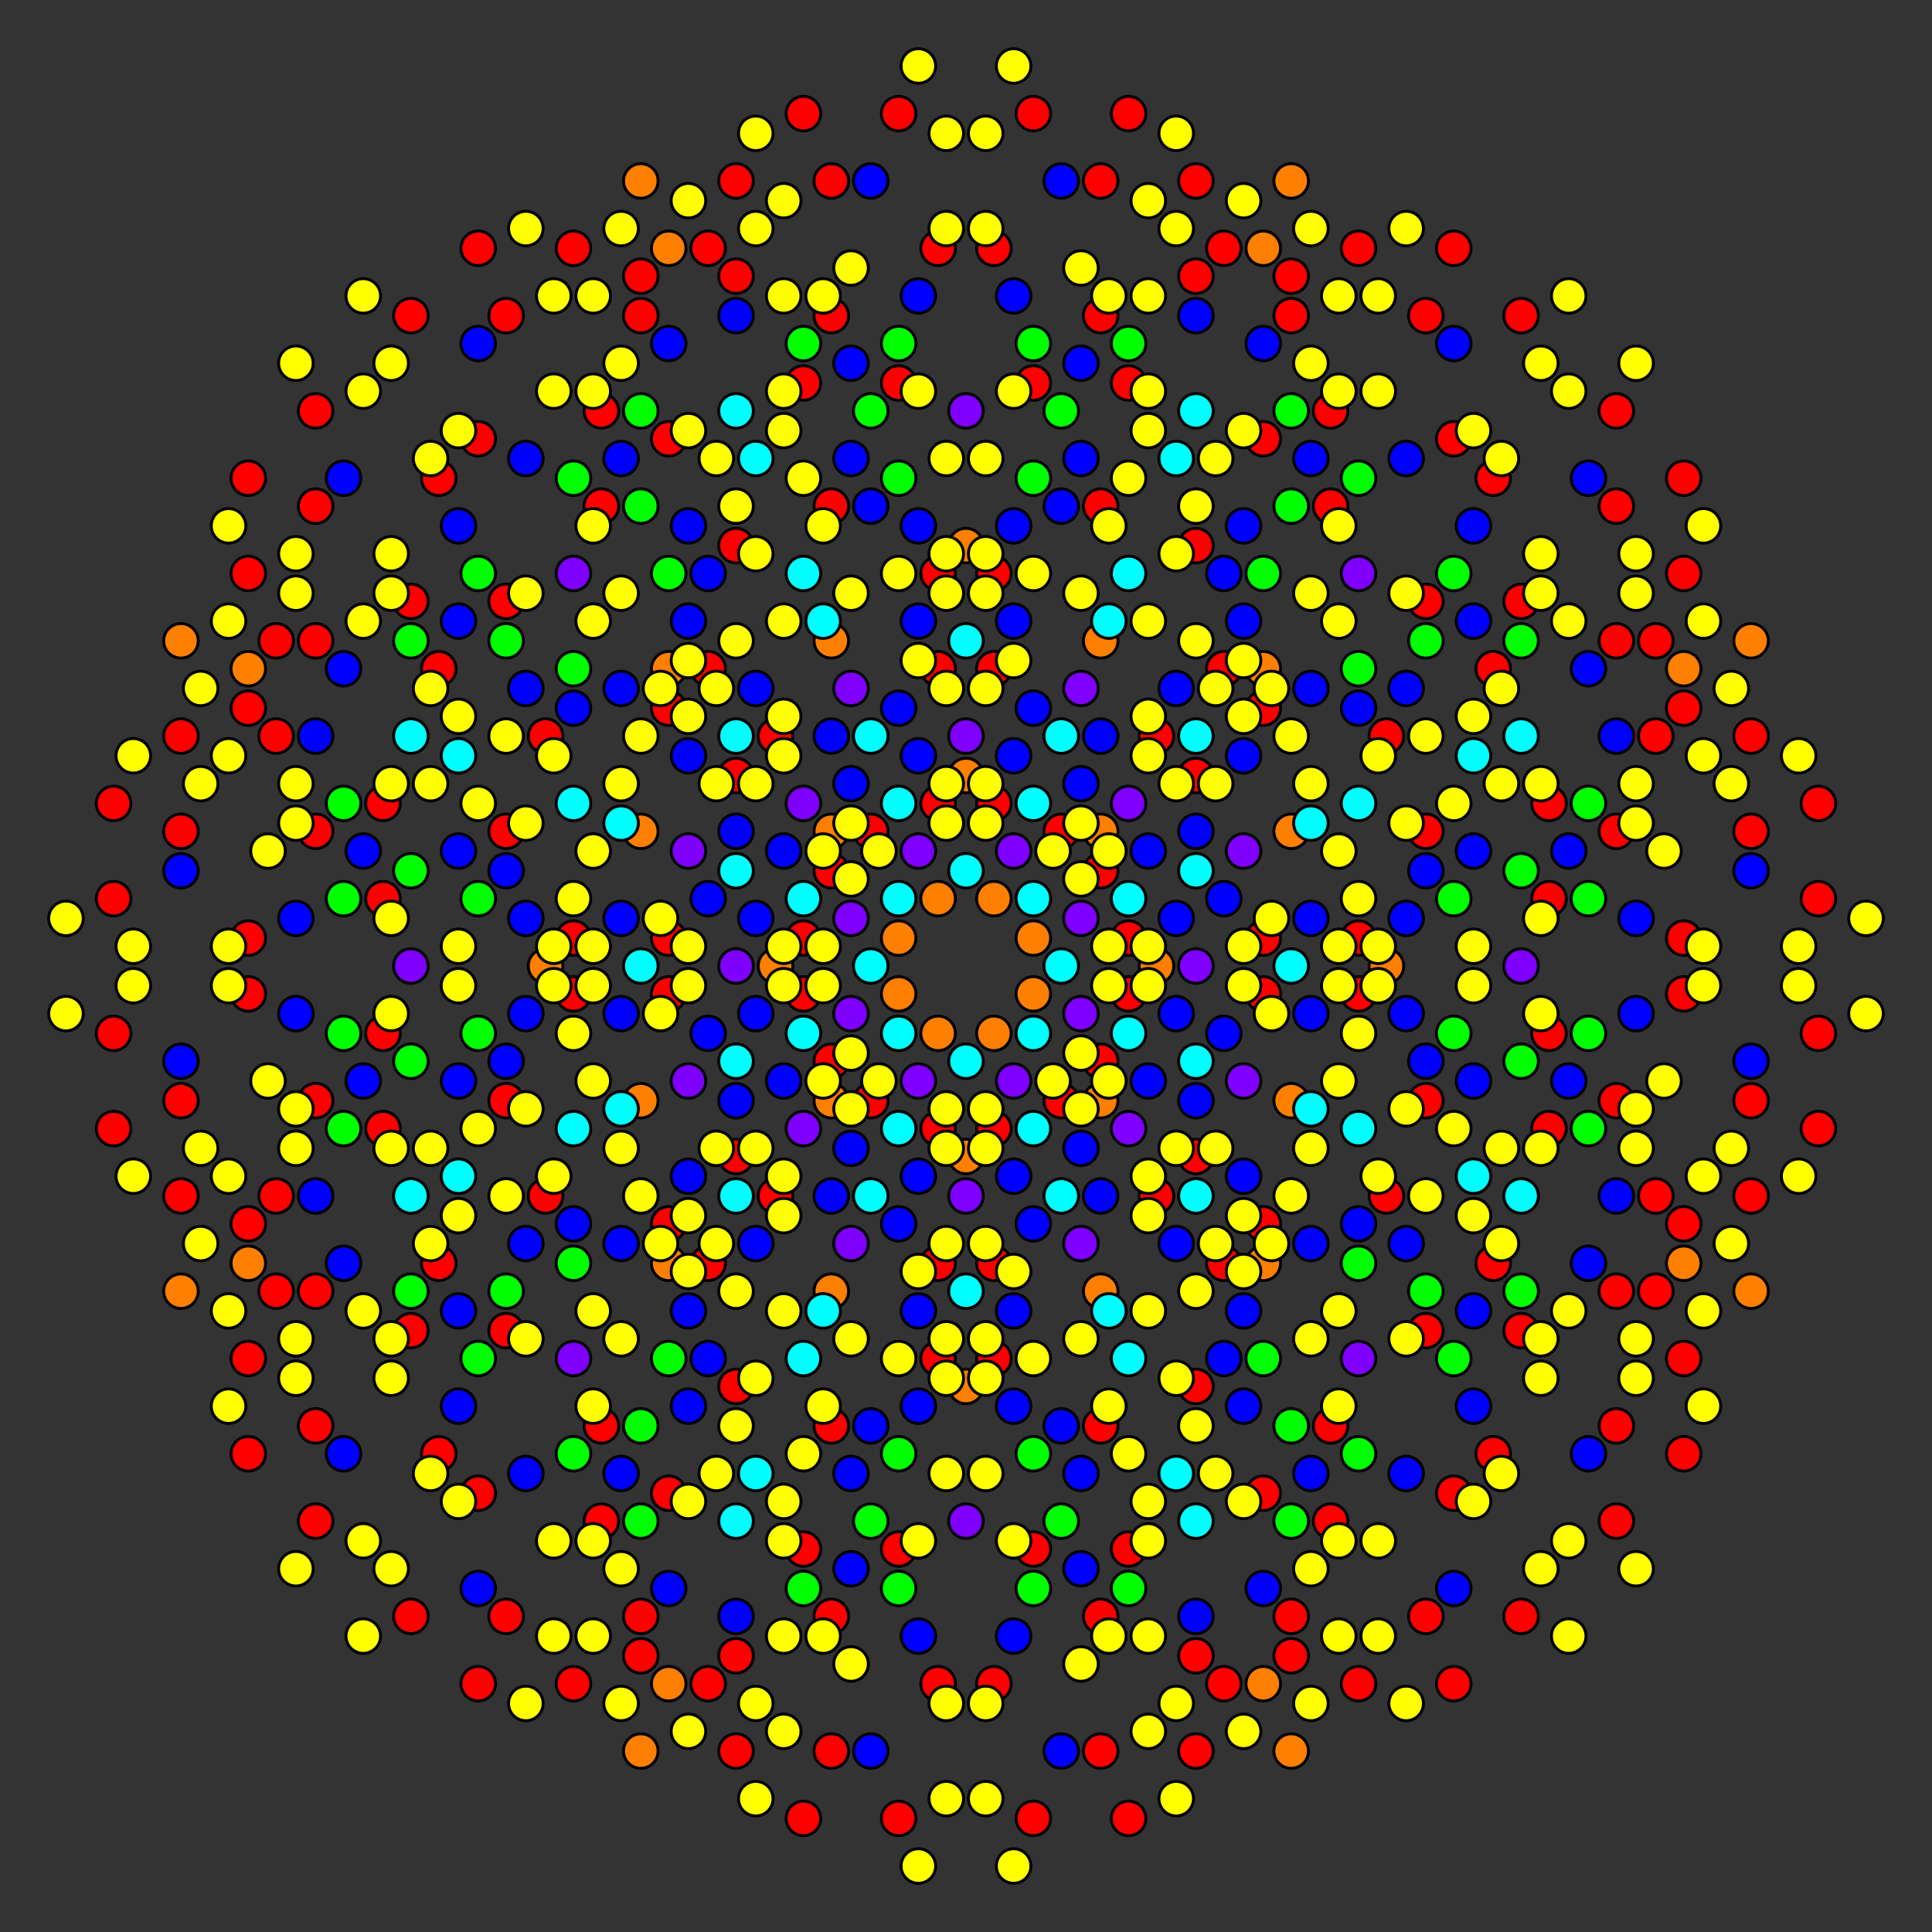 <?xml version="1.0" encoding="UTF-8" standalone="no"?>
<svg
xmlns="http://www.w3.org/2000/svg"
version="1.0"
width="1600" height="1600"
id="8-cube_t0167_B4.svg">
<rect width="100%" height="100%" fill="#333333" stroke="none"/>
<g style="stroke:#000000;stroke-width:4.8;stroke-opacity:0.50;">
</g>
<g style="stroke:#000000;stroke-width:2.4;fill:#ff0000">
<circle cx="1394.374" cy="474.926" r="14.3"/>
<circle cx="1101.972" cy="1180.848" r="14.3"/>
<circle cx="878.876" cy="688.452" r="14.3"/>
<circle cx="586.474" cy="1394.374" r="14.3"/>
<circle cx="776.898" cy="1046.198" r="14.3"/>
<circle cx="261.400" cy="1259.724" r="14.3"/>
<circle cx="1338.600" cy="340.276" r="14.3"/>
<circle cx="823.102" cy="553.802" r="14.3"/>
<circle cx="1013.526" cy="205.626" r="14.3"/>
<circle cx="721.124" cy="911.548" r="14.3"/>
<circle cx="498.028" cy="419.152" r="14.3"/>
<circle cx="205.626" cy="1125.074" r="14.3"/>
<circle cx="1338.600" cy="530.700" r="14.3"/>
<circle cx="1046.198" cy="1236.622" r="14.3"/>
<circle cx="911.548" cy="1180.848" r="14.3"/>
<circle cx="396.050" cy="1394.374" r="14.3"/>
<circle cx="1203.950" cy="205.626" r="14.3"/>
<circle cx="688.452" cy="419.152" r="14.3"/>
<circle cx="553.802" cy="363.378" r="14.3"/>
<circle cx="261.400" cy="1069.300" r="14.3"/>
<circle cx="1101.972" cy="1259.724" r="14.3"/>
<circle cx="776.898" cy="1394.374" r="14.3"/>
<circle cx="586.474" cy="1046.198" r="14.3"/>
<circle cx="261.400" cy="1180.848" r="14.3"/>
<circle cx="1338.600" cy="419.152" r="14.3"/>
<circle cx="1013.526" cy="553.802" r="14.3"/>
<circle cx="823.102" cy="205.626" r="14.3"/>
<circle cx="498.028" cy="340.276" r="14.3"/>
<circle cx="1282.826" cy="665.350" r="14.3"/>
<circle cx="990.424" cy="1371.272" r="14.3"/>
<circle cx="665.350" cy="1505.922" r="14.3"/>
<circle cx="1148.176" cy="609.576" r="14.3"/>
<circle cx="451.824" cy="990.424" r="14.3"/>
<circle cx="934.650" cy="94.078" r="14.3"/>
<circle cx="609.576" cy="228.728" r="14.3"/>
<circle cx="317.174" cy="934.650" r="14.3"/>
<circle cx="1338.600" cy="688.452" r="14.3"/>
<circle cx="911.548" cy="1450.148" r="14.3"/>
<circle cx="823.102" cy="474.926" r="14.3"/>
<circle cx="396.050" cy="1236.622" r="14.3"/>
<circle cx="1203.950" cy="363.378" r="14.3"/>
<circle cx="776.898" cy="1125.074" r="14.3"/>
<circle cx="688.452" cy="149.852" r="14.3"/>
<circle cx="261.400" cy="911.548" r="14.3"/>
<circle cx="1282.826" cy="744.226" r="14.3"/>
<circle cx="990.424" cy="1450.148" r="14.3"/>
<circle cx="855.774" cy="1505.922" r="14.3"/>
<circle cx="957.752" cy="609.576" r="14.3"/>
<circle cx="823.102" cy="665.350" r="14.3"/>
<circle cx="530.700" cy="1371.272" r="14.3"/>
<circle cx="1069.300" cy="228.728" r="14.3"/>
<circle cx="776.898" cy="934.650" r="14.3"/>
<circle cx="642.248" cy="990.424" r="14.3"/>
<circle cx="744.226" cy="94.078" r="14.3"/>
<circle cx="609.576" cy="149.852" r="14.3"/>
<circle cx="317.174" cy="855.774" r="14.3"/>
<circle cx="1236.622" cy="1046.198" r="14.3"/>
<circle cx="530.700" cy="1338.600" r="14.3"/>
<circle cx="419.152" cy="688.452" r="14.3"/>
<circle cx="205.626" cy="1203.950" r="14.3"/>
<circle cx="1394.374" cy="396.050" r="14.3"/>
<circle cx="1180.848" cy="911.548" r="14.3"/>
<circle cx="1069.300" cy="261.400" r="14.3"/>
<circle cx="363.378" cy="553.802" r="14.3"/>
<circle cx="1394.374" cy="586.474" r="14.3"/>
<circle cx="1180.848" cy="1101.972" r="14.3"/>
<circle cx="688.452" cy="878.876" r="14.3"/>
<circle cx="474.926" cy="1394.374" r="14.3"/>
<circle cx="553.802" cy="823.102" r="14.3"/>
<circle cx="340.276" cy="1338.600" r="14.3"/>
<circle cx="1259.724" cy="261.400" r="14.3"/>
<circle cx="1046.198" cy="776.898" r="14.3"/>
<circle cx="1125.074" cy="205.626" r="14.3"/>
<circle cx="911.548" cy="721.124" r="14.3"/>
<circle cx="419.152" cy="498.028" r="14.3"/>
<circle cx="205.626" cy="1013.526" r="14.3"/>
<circle cx="1450.148" cy="688.452" r="14.3"/>
<circle cx="1236.622" cy="1203.950" r="14.3"/>
<circle cx="1125.074" cy="823.102" r="14.3"/>
<circle cx="911.548" cy="1338.600" r="14.3"/>
<circle cx="688.452" cy="261.400" r="14.3"/>
<circle cx="474.926" cy="776.898" r="14.3"/>
<circle cx="363.378" cy="396.050" r="14.3"/>
<circle cx="149.852" cy="911.548" r="14.3"/>
<circle cx="1282.826" cy="855.774" r="14.3"/>
<circle cx="1069.300" cy="1371.272" r="14.3"/>
<circle cx="957.752" cy="990.424" r="14.3"/>
<circle cx="744.226" cy="1505.922" r="14.3"/>
<circle cx="823.102" cy="934.650" r="14.3"/>
<circle cx="609.576" cy="1450.148" r="14.3"/>
<circle cx="990.424" cy="149.852" r="14.3"/>
<circle cx="776.898" cy="665.350" r="14.3"/>
<circle cx="855.774" cy="94.078" r="14.3"/>
<circle cx="642.248" cy="609.576" r="14.3"/>
<circle cx="530.700" cy="228.728" r="14.3"/>
<circle cx="317.174" cy="744.226" r="14.3"/>
<circle cx="1394.374" cy="823.102" r="14.3"/>
<circle cx="1180.848" cy="1338.600" r="14.3"/>
<circle cx="553.802" cy="586.474" r="14.3"/>
<circle cx="340.276" cy="1101.972" r="14.3"/>
<circle cx="1259.724" cy="498.028" r="14.3"/>
<circle cx="1046.198" cy="1013.526" r="14.3"/>
<circle cx="419.152" cy="261.400" r="14.3"/>
<circle cx="205.626" cy="776.898" r="14.3"/>
<circle cx="1282.826" cy="934.650" r="14.3"/>
<circle cx="1148.176" cy="990.424" r="14.3"/>
<circle cx="934.650" cy="1505.922" r="14.3"/>
<circle cx="609.576" cy="1371.272" r="14.3"/>
<circle cx="990.424" cy="228.728" r="14.3"/>
<circle cx="665.350" cy="94.078" r="14.3"/>
<circle cx="451.824" cy="609.576" r="14.3"/>
<circle cx="317.174" cy="665.350" r="14.3"/>
<circle cx="1505.922" cy="665.350" r="14.3"/>
<circle cx="1371.272" cy="990.424" r="14.3"/>
<circle cx="665.350" cy="1282.826" r="14.3"/>
<circle cx="990.424" cy="451.824" r="14.3"/>
<circle cx="609.576" cy="1148.176" r="14.3"/>
<circle cx="934.650" cy="317.174" r="14.3"/>
<circle cx="228.728" cy="609.576" r="14.3"/>
<circle cx="94.078" cy="934.650" r="14.3"/>
<circle cx="1394.374" cy="776.898" r="14.3"/>
<circle cx="1259.724" cy="1101.972" r="14.3"/>
<circle cx="553.802" cy="1013.526" r="14.3"/>
<circle cx="419.152" cy="1338.600" r="14.3"/>
<circle cx="1180.848" cy="261.400" r="14.3"/>
<circle cx="1046.198" cy="586.474" r="14.3"/>
<circle cx="340.276" cy="498.028" r="14.3"/>
<circle cx="205.626" cy="823.102" r="14.3"/>
<circle cx="1505.922" cy="744.226" r="14.3"/>
<circle cx="1371.272" cy="1069.300" r="14.3"/>
<circle cx="990.424" cy="957.752" r="14.3"/>
<circle cx="855.774" cy="1282.826" r="14.3"/>
<circle cx="665.350" cy="776.898" r="14.3"/>
<circle cx="149.852" cy="990.424" r="14.3"/>
<circle cx="1450.148" cy="609.576" r="14.3"/>
<circle cx="934.650" cy="823.102" r="14.3"/>
<circle cx="744.226" cy="317.174" r="14.3"/>
<circle cx="609.576" cy="642.248" r="14.3"/>
<circle cx="228.728" cy="530.700" r="14.3"/>
<circle cx="94.078" cy="855.774" r="14.3"/>
<circle cx="1338.600" cy="911.548" r="14.3"/>
<circle cx="1203.950" cy="1236.622" r="14.3"/>
<circle cx="823.102" cy="1125.074" r="14.3"/>
<circle cx="688.452" cy="1450.148" r="14.3"/>
<circle cx="911.548" cy="149.852" r="14.3"/>
<circle cx="776.898" cy="474.926" r="14.3"/>
<circle cx="396.050" cy="363.378" r="14.3"/>
<circle cx="261.400" cy="688.452" r="14.3"/>
<circle cx="1394.374" cy="1013.526" r="14.3"/>
<circle cx="1259.724" cy="1338.600" r="14.3"/>
<circle cx="1125.074" cy="1394.374" r="14.3"/>
<circle cx="688.452" cy="721.124" r="14.3"/>
<circle cx="553.802" cy="776.898" r="14.3"/>
<circle cx="419.152" cy="1101.972" r="14.3"/>
<circle cx="1180.848" cy="498.028" r="14.3"/>
<circle cx="1046.198" cy="823.102" r="14.3"/>
<circle cx="911.548" cy="878.876" r="14.3"/>
<circle cx="474.926" cy="205.626" r="14.3"/>
<circle cx="340.276" cy="261.400" r="14.3"/>
<circle cx="205.626" cy="586.474" r="14.3"/>
<circle cx="1338.600" cy="1069.300" r="14.3"/>
<circle cx="1203.950" cy="1394.374" r="14.3"/>
<circle cx="688.452" cy="1180.848" r="14.3"/>
<circle cx="553.802" cy="1236.622" r="14.3"/>
<circle cx="1046.198" cy="363.378" r="14.3"/>
<circle cx="911.548" cy="419.152" r="14.3"/>
<circle cx="396.050" cy="205.626" r="14.3"/>
<circle cx="261.400" cy="530.700" r="14.3"/>
<circle cx="1505.922" cy="855.774" r="14.3"/>
<circle cx="1450.148" cy="990.424" r="14.3"/>
<circle cx="744.226" cy="1282.826" r="14.3"/>
<circle cx="990.424" cy="642.248" r="14.3"/>
<circle cx="934.650" cy="776.898" r="14.3"/>
<circle cx="228.728" cy="1069.300" r="14.3"/>
<circle cx="1371.272" cy="530.700" r="14.3"/>
<circle cx="665.350" cy="823.102" r="14.3"/>
<circle cx="609.576" cy="957.752" r="14.3"/>
<circle cx="855.774" cy="317.174" r="14.3"/>
<circle cx="149.852" cy="609.576" r="14.3"/>
<circle cx="94.078" cy="744.226" r="14.3"/>
<circle cx="1450.148" cy="911.548" r="14.3"/>
<circle cx="688.452" cy="1338.600" r="14.3"/>
<circle cx="1125.074" cy="776.898" r="14.3"/>
<circle cx="363.378" cy="1203.950" r="14.3"/>
<circle cx="1236.622" cy="396.050" r="14.3"/>
<circle cx="474.926" cy="823.102" r="14.3"/>
<circle cx="911.548" cy="261.400" r="14.3"/>
<circle cx="149.852" cy="688.452" r="14.3"/>
<circle cx="1505.922" cy="934.650" r="14.3"/>
<circle cx="990.424" cy="1148.176" r="14.3"/>
<circle cx="934.650" cy="1282.826" r="14.3"/>
<circle cx="228.728" cy="990.424" r="14.3"/>
<circle cx="1371.272" cy="609.576" r="14.3"/>
<circle cx="665.350" cy="317.174" r="14.3"/>
<circle cx="609.576" cy="451.824" r="14.3"/>
<circle cx="94.078" cy="665.350" r="14.3"/>
<circle cx="1338.600" cy="1180.848" r="14.3"/>
<circle cx="823.102" cy="1394.374" r="14.3"/>
<circle cx="1013.526" cy="1046.198" r="14.3"/>
<circle cx="498.028" cy="1259.724" r="14.3"/>
<circle cx="1101.972" cy="340.276" r="14.3"/>
<circle cx="586.474" cy="553.802" r="14.3"/>
<circle cx="776.898" cy="205.626" r="14.3"/>
<circle cx="261.400" cy="419.152" r="14.3"/>
<circle cx="1394.374" cy="1203.950" r="14.3"/>
<circle cx="1069.300" cy="1338.600" r="14.3"/>
<circle cx="419.152" cy="911.548" r="14.3"/>
<circle cx="363.378" cy="1046.198" r="14.3"/>
<circle cx="1236.622" cy="553.802" r="14.3"/>
<circle cx="1180.848" cy="688.452" r="14.3"/>
<circle cx="530.700" cy="261.400" r="14.3"/>
<circle cx="205.626" cy="396.050" r="14.3"/>
<circle cx="1394.374" cy="1125.074" r="14.3"/>
<circle cx="1338.600" cy="1259.724" r="14.3"/>
<circle cx="1013.526" cy="1394.374" r="14.3"/>
<circle cx="878.876" cy="911.548" r="14.3"/>
<circle cx="823.102" cy="1046.198" r="14.3"/>
<circle cx="498.028" cy="1180.848" r="14.3"/>
<circle cx="1101.972" cy="419.152" r="14.3"/>
<circle cx="776.898" cy="553.802" r="14.3"/>
<circle cx="721.124" cy="688.452" r="14.3"/>
<circle cx="586.474" cy="205.626" r="14.3"/>
<circle cx="261.400" cy="340.276" r="14.3"/>
<circle cx="205.626" cy="474.926" r="14.3"/>
</g>
<g style="stroke:#000000;stroke-width:2.4;fill:#ff7f00">
<circle cx="553.802" cy="553.802" r="14.3"/>
<circle cx="1046.198" cy="1046.198" r="14.3"/>
<circle cx="823.102" cy="744.226" r="14.3"/>
<circle cx="530.700" cy="1450.148" r="14.3"/>
<circle cx="688.452" cy="688.452" r="14.3"/>
<circle cx="911.548" cy="911.548" r="14.3"/>
<circle cx="1069.300" cy="149.852" r="14.3"/>
<circle cx="776.898" cy="855.774" r="14.3"/>
<circle cx="1394.374" cy="553.802" r="14.3"/>
<circle cx="1069.300" cy="688.452" r="14.3"/>
<circle cx="530.700" cy="911.548" r="14.3"/>
<circle cx="205.626" cy="1046.198" r="14.3"/>
<circle cx="957.752" cy="800.000" r="14.3"/>
<circle cx="642.248" cy="800.000" r="14.3"/>
<circle cx="1046.198" cy="1394.374" r="14.3"/>
<circle cx="688.452" cy="530.700" r="14.3"/>
<circle cx="911.548" cy="1069.300" r="14.3"/>
<circle cx="553.802" cy="205.626" r="14.3"/>
<circle cx="1148.176" cy="800.000" r="14.3"/>
<circle cx="451.824" cy="800.000" r="14.3"/>
<circle cx="1450.148" cy="530.700" r="14.3"/>
<circle cx="744.226" cy="823.102" r="14.3"/>
<circle cx="855.774" cy="776.898" r="14.3"/>
<circle cx="149.852" cy="1069.300" r="14.3"/>
<circle cx="1069.300" cy="1450.148" r="14.3"/>
<circle cx="823.102" cy="855.774" r="14.3"/>
<circle cx="776.898" cy="744.226" r="14.3"/>
<circle cx="530.700" cy="149.852" r="14.3"/>
<circle cx="800.000" cy="957.752" r="14.3"/>
<circle cx="800.000" cy="642.248" r="14.3"/>
<circle cx="688.452" cy="1069.300" r="14.3"/>
<circle cx="553.802" cy="1394.374" r="14.3"/>
<circle cx="1046.198" cy="205.626" r="14.3"/>
<circle cx="911.548" cy="530.700" r="14.3"/>
<circle cx="800.000" cy="451.824" r="14.3"/>
<circle cx="800.000" cy="1148.176" r="14.3"/>
<circle cx="553.802" cy="1046.198" r="14.3"/>
<circle cx="1046.198" cy="553.802" r="14.3"/>
<circle cx="688.452" cy="911.548" r="14.3"/>
<circle cx="911.548" cy="688.452" r="14.3"/>
<circle cx="1394.374" cy="1046.198" r="14.3"/>
<circle cx="1069.300" cy="911.548" r="14.3"/>
<circle cx="530.700" cy="688.452" r="14.3"/>
<circle cx="205.626" cy="553.802" r="14.3"/>
<circle cx="1450.148" cy="1069.300" r="14.3"/>
<circle cx="744.226" cy="776.898" r="14.3"/>
<circle cx="855.774" cy="823.102" r="14.3"/>
<circle cx="149.852" cy="530.700" r="14.3"/>
</g>
<g style="stroke:#000000;stroke-width:2.4;fill:#ffff00">
<circle cx="1433.812" cy="570.138" r="14.3"/>
<circle cx="1141.410" cy="1276.060" r="14.3"/>
<circle cx="918.314" cy="783.664" r="14.3"/>
<circle cx="625.912" cy="1489.586" r="14.3"/>
<circle cx="1108.738" cy="435.488" r="14.3"/>
<circle cx="816.336" cy="1141.410" r="14.3"/>
<circle cx="593.240" cy="649.014" r="14.3"/>
<circle cx="300.838" cy="1354.936" r="14.3"/>
<circle cx="1299.162" cy="245.064" r="14.3"/>
<circle cx="1006.760" cy="950.986" r="14.3"/>
<circle cx="783.664" cy="458.590" r="14.3"/>
<circle cx="491.262" cy="1164.512" r="14.3"/>
<circle cx="974.088" cy="110.414" r="14.3"/>
<circle cx="681.686" cy="816.336" r="14.3"/>
<circle cx="458.590" cy="323.940" r="14.3"/>
<circle cx="166.188" cy="1029.862" r="14.3"/>
<circle cx="1433.812" cy="649.014" r="14.3"/>
<circle cx="1141.410" cy="1354.936" r="14.3"/>
<circle cx="1108.738" cy="783.664" r="14.3"/>
<circle cx="816.336" cy="1489.586" r="14.3"/>
<circle cx="918.314" cy="435.488" r="14.3"/>
<circle cx="625.912" cy="1141.410" r="14.3"/>
<circle cx="593.240" cy="570.138" r="14.3"/>
<circle cx="300.838" cy="1276.060" r="14.3"/>
<circle cx="1299.162" cy="323.940" r="14.3"/>
<circle cx="1006.760" cy="1029.862" r="14.3"/>
<circle cx="974.088" cy="458.590" r="14.3"/>
<circle cx="681.686" cy="1164.512" r="14.3"/>
<circle cx="783.664" cy="110.414" r="14.3"/>
<circle cx="491.262" cy="816.336" r="14.3"/>
<circle cx="458.590" cy="245.064" r="14.3"/>
<circle cx="166.188" cy="950.986" r="14.3"/>
<circle cx="1378.038" cy="704.788" r="14.3"/>
<circle cx="1085.636" cy="1410.710" r="14.3"/>
<circle cx="1052.964" cy="839.438" r="14.3"/>
<circle cx="760.562" cy="1545.360" r="14.3"/>
<circle cx="1052.964" cy="570.138" r="14.3"/>
<circle cx="760.562" cy="1276.060" r="14.3"/>
<circle cx="727.890" cy="704.788" r="14.3"/>
<circle cx="435.488" cy="1410.710" r="14.3"/>
<circle cx="1164.512" cy="189.290" r="14.3"/>
<circle cx="872.110" cy="895.212" r="14.3"/>
<circle cx="839.438" cy="323.940" r="14.3"/>
<circle cx="547.036" cy="1029.862" r="14.3"/>
<circle cx="839.438" cy="54.640" r="14.3"/>
<circle cx="547.036" cy="760.562" r="14.3"/>
<circle cx="514.364" cy="189.290" r="14.3"/>
<circle cx="221.962" cy="895.212" r="14.3"/>
<circle cx="1299.162" cy="514.364" r="14.3"/>
<circle cx="1006.760" cy="1220.286" r="14.3"/>
<circle cx="974.088" cy="649.014" r="14.3"/>
<circle cx="681.686" cy="1354.936" r="14.3"/>
<circle cx="649.014" cy="514.364" r="14.3"/>
<circle cx="356.612" cy="1220.286" r="14.3"/>
<circle cx="1243.388" cy="379.714" r="14.3"/>
<circle cx="950.986" cy="1085.636" r="14.3"/>
<circle cx="918.314" cy="245.064" r="14.3"/>
<circle cx="625.912" cy="950.986" r="14.3"/>
<circle cx="593.240" cy="379.714" r="14.3"/>
<circle cx="300.838" cy="1085.636" r="14.3"/>
<circle cx="1243.388" cy="570.138" r="14.3"/>
<circle cx="950.986" cy="1276.060" r="14.3"/>
<circle cx="918.314" cy="704.788" r="14.3"/>
<circle cx="625.912" cy="1410.710" r="14.3"/>
<circle cx="1108.738" cy="514.364" r="14.3"/>
<circle cx="816.336" cy="1220.286" r="14.3"/>
<circle cx="783.664" cy="649.014" r="14.3"/>
<circle cx="491.262" cy="1354.936" r="14.3"/>
<circle cx="1108.738" cy="245.064" r="14.3"/>
<circle cx="816.336" cy="950.986" r="14.3"/>
<circle cx="783.664" cy="379.714" r="14.3"/>
<circle cx="491.262" cy="1085.636" r="14.3"/>
<circle cx="974.088" cy="189.290" r="14.3"/>
<circle cx="681.686" cy="895.212" r="14.3"/>
<circle cx="649.014" cy="323.940" r="14.3"/>
<circle cx="356.612" cy="1029.862" r="14.3"/>
<circle cx="1243.388" cy="649.014" r="14.3"/>
<circle cx="950.986" cy="1354.936" r="14.3"/>
<circle cx="1108.738" cy="704.788" r="14.3"/>
<circle cx="816.336" cy="1410.710" r="14.3"/>
<circle cx="783.664" cy="570.138" r="14.3"/>
<circle cx="491.262" cy="1276.060" r="14.3"/>
<circle cx="1108.738" cy="323.940" r="14.3"/>
<circle cx="816.336" cy="1029.862" r="14.3"/>
<circle cx="783.664" cy="189.290" r="14.3"/>
<circle cx="491.262" cy="895.212" r="14.3"/>
<circle cx="649.014" cy="245.064" r="14.3"/>
<circle cx="356.612" cy="950.986" r="14.3"/>
<circle cx="1489.586" cy="625.912" r="14.3"/>
<circle cx="1276.060" cy="1141.410" r="14.3"/>
<circle cx="783.664" cy="918.314" r="14.3"/>
<circle cx="570.138" cy="1433.812" r="14.3"/>
<circle cx="1164.512" cy="491.262" r="14.3"/>
<circle cx="950.986" cy="1006.760" r="14.3"/>
<circle cx="458.590" cy="783.664" r="14.3"/>
<circle cx="245.064" cy="1299.162" r="14.3"/>
<circle cx="1354.936" cy="300.838" r="14.3"/>
<circle cx="1141.410" cy="816.336" r="14.3"/>
<circle cx="649.014" cy="593.240" r="14.3"/>
<circle cx="435.488" cy="1108.738" r="14.3"/>
<circle cx="1029.862" cy="166.188" r="14.3"/>
<circle cx="816.336" cy="681.686" r="14.3"/>
<circle cx="323.940" cy="458.590" r="14.3"/>
<circle cx="110.414" cy="974.088" r="14.3"/>
<circle cx="1489.586" cy="783.664" r="14.3"/>
<circle cx="1276.060" cy="1299.162" r="14.3"/>
<circle cx="1164.512" cy="918.314" r="14.3"/>
<circle cx="950.986" cy="1433.812" r="14.3"/>
<circle cx="783.664" cy="491.262" r="14.3"/>
<circle cx="570.138" cy="1006.760" r="14.3"/>
<circle cx="458.590" cy="625.912" r="14.3"/>
<circle cx="245.064" cy="1141.410" r="14.3"/>
<circle cx="1354.936" cy="458.590" r="14.3"/>
<circle cx="1141.410" cy="974.088" r="14.3"/>
<circle cx="1029.862" cy="593.240" r="14.3"/>
<circle cx="816.336" cy="1108.738" r="14.3"/>
<circle cx="649.014" cy="166.188" r="14.3"/>
<circle cx="435.488" cy="681.686" r="14.3"/>
<circle cx="323.940" cy="300.838" r="14.3"/>
<circle cx="110.414" cy="816.336" r="14.3"/>
<circle cx="1378.038" cy="895.212" r="14.3"/>
<circle cx="1164.512" cy="1410.710" r="14.3"/>
<circle cx="1052.964" cy="1029.862" r="14.3"/>
<circle cx="839.438" cy="1545.360" r="14.3"/>
<circle cx="1052.964" cy="760.562" r="14.3"/>
<circle cx="839.438" cy="1276.060" r="14.3"/>
<circle cx="727.890" cy="895.212" r="14.3"/>
<circle cx="514.364" cy="1410.710" r="14.3"/>
<circle cx="1085.636" cy="189.290" r="14.3"/>
<circle cx="872.110" cy="704.788" r="14.3"/>
<circle cx="760.562" cy="323.940" r="14.3"/>
<circle cx="547.036" cy="839.438" r="14.3"/>
<circle cx="760.562" cy="54.640" r="14.3"/>
<circle cx="547.036" cy="570.138" r="14.3"/>
<circle cx="435.488" cy="189.290" r="14.3"/>
<circle cx="221.962" cy="704.788" r="14.3"/>
<circle cx="1203.950" cy="665.350" r="14.3"/>
<circle cx="990.424" cy="1180.848" r="14.3"/>
<circle cx="1069.300" cy="609.576" r="14.3"/>
<circle cx="855.774" cy="1125.074" r="14.3"/>
<circle cx="744.226" cy="474.926" r="14.3"/>
<circle cx="530.700" cy="990.424" r="14.3"/>
<circle cx="609.576" cy="419.152" r="14.3"/>
<circle cx="396.050" cy="934.650" r="14.3"/>
<circle cx="1545.360" cy="760.562" r="14.3"/>
<circle cx="1410.710" cy="1085.636" r="14.3"/>
<circle cx="839.438" cy="1052.964" r="14.3"/>
<circle cx="704.788" cy="1378.038" r="14.3"/>
<circle cx="1029.862" cy="547.036" r="14.3"/>
<circle cx="895.212" cy="872.110" r="14.3"/>
<circle cx="323.940" cy="839.438" r="14.3"/>
<circle cx="189.290" cy="1164.512" r="14.3"/>
<circle cx="1410.710" cy="435.488" r="14.3"/>
<circle cx="1276.060" cy="760.562" r="14.3"/>
<circle cx="704.788" cy="727.890" r="14.3"/>
<circle cx="570.138" cy="1052.964" r="14.3"/>
<circle cx="895.212" cy="221.962" r="14.3"/>
<circle cx="760.562" cy="547.036" r="14.3"/>
<circle cx="189.290" cy="514.364" r="14.3"/>
<circle cx="54.640" cy="839.438" r="14.3"/>
<circle cx="1489.586" cy="816.336" r="14.3"/>
<circle cx="1354.936" cy="1141.410" r="14.3"/>
<circle cx="783.664" cy="1108.738" r="14.3"/>
<circle cx="649.014" cy="1433.812" r="14.3"/>
<circle cx="1164.512" cy="681.686" r="14.3"/>
<circle cx="1029.862" cy="1006.760" r="14.3"/>
<circle cx="458.590" cy="974.088" r="14.3"/>
<circle cx="323.940" cy="1299.162" r="14.3"/>
<circle cx="1276.060" cy="300.838" r="14.3"/>
<circle cx="1141.410" cy="625.912" r="14.3"/>
<circle cx="570.138" cy="593.240" r="14.3"/>
<circle cx="435.488" cy="918.314" r="14.3"/>
<circle cx="950.986" cy="166.188" r="14.3"/>
<circle cx="816.336" cy="491.262" r="14.3"/>
<circle cx="245.064" cy="458.590" r="14.3"/>
<circle cx="110.414" cy="783.664" r="14.3"/>
<circle cx="1410.710" cy="625.912" r="14.3"/>
<circle cx="1276.060" cy="950.986" r="14.3"/>
<circle cx="704.788" cy="918.314" r="14.3"/>
<circle cx="570.138" cy="1243.388" r="14.3"/>
<circle cx="1085.636" cy="491.262" r="14.3"/>
<circle cx="950.986" cy="816.336" r="14.3"/>
<circle cx="379.714" cy="783.664" r="14.3"/>
<circle cx="245.064" cy="1108.738" r="14.3"/>
<circle cx="1354.936" cy="491.262" r="14.3"/>
<circle cx="1220.286" cy="816.336" r="14.3"/>
<circle cx="649.014" cy="783.664" r="14.3"/>
<circle cx="514.364" cy="1108.738" r="14.3"/>
<circle cx="1029.862" cy="356.612" r="14.3"/>
<circle cx="895.212" cy="681.686" r="14.3"/>
<circle cx="323.940" cy="649.014" r="14.3"/>
<circle cx="189.290" cy="974.088" r="14.3"/>
<circle cx="1354.936" cy="681.686" r="14.3"/>
<circle cx="1220.286" cy="1006.760" r="14.3"/>
<circle cx="649.014" cy="974.088" r="14.3"/>
<circle cx="514.364" cy="1299.162" r="14.3"/>
<circle cx="1085.636" cy="950.986" r="14.3"/>
<circle cx="379.714" cy="1243.388" r="14.3"/>
<circle cx="1220.286" cy="356.612" r="14.3"/>
<circle cx="514.364" cy="649.014" r="14.3"/>
<circle cx="1085.636" cy="300.838" r="14.3"/>
<circle cx="950.986" cy="625.912" r="14.3"/>
<circle cx="379.714" cy="593.240" r="14.3"/>
<circle cx="245.064" cy="918.314" r="14.3"/>
<circle cx="1545.360" cy="839.438" r="14.3"/>
<circle cx="1410.710" cy="1164.512" r="14.3"/>
<circle cx="1029.862" cy="1052.964" r="14.3"/>
<circle cx="895.212" cy="1378.038" r="14.3"/>
<circle cx="839.438" cy="547.036" r="14.3"/>
<circle cx="704.788" cy="872.110" r="14.3"/>
<circle cx="323.940" cy="760.562" r="14.3"/>
<circle cx="189.290" cy="1085.636" r="14.3"/>
<circle cx="1410.710" cy="514.364" r="14.3"/>
<circle cx="1276.060" cy="839.438" r="14.3"/>
<circle cx="895.212" cy="727.890" r="14.3"/>
<circle cx="760.562" cy="1052.964" r="14.3"/>
<circle cx="704.788" cy="221.962" r="14.3"/>
<circle cx="570.138" cy="547.036" r="14.3"/>
<circle cx="189.290" cy="435.488" r="14.3"/>
<circle cx="54.640" cy="760.562" r="14.3"/>
<circle cx="1433.812" cy="950.986" r="14.3"/>
<circle cx="1299.162" cy="1276.060" r="14.3"/>
<circle cx="918.314" cy="1164.512" r="14.3"/>
<circle cx="783.664" cy="1489.586" r="14.3"/>
<circle cx="1108.738" cy="816.336" r="14.3"/>
<circle cx="974.088" cy="1141.410" r="14.3"/>
<circle cx="593.240" cy="1029.862" r="14.3"/>
<circle cx="458.590" cy="1354.936" r="14.3"/>
<circle cx="1141.410" cy="245.064" r="14.3"/>
<circle cx="1006.760" cy="570.138" r="14.3"/>
<circle cx="625.912" cy="458.590" r="14.3"/>
<circle cx="491.262" cy="783.664" r="14.3"/>
<circle cx="816.336" cy="110.414" r="14.3"/>
<circle cx="681.686" cy="435.488" r="14.3"/>
<circle cx="300.838" cy="323.940" r="14.3"/>
<circle cx="166.188" cy="649.014" r="14.3"/>
<circle cx="1180.848" cy="990.424" r="14.3"/>
<circle cx="665.350" cy="1203.950" r="14.3"/>
<circle cx="990.424" cy="530.700" r="14.3"/>
<circle cx="474.926" cy="744.226" r="14.3"/>
<circle cx="1125.074" cy="855.774" r="14.3"/>
<circle cx="609.576" cy="1069.300" r="14.3"/>
<circle cx="934.650" cy="396.050" r="14.3"/>
<circle cx="419.152" cy="609.576" r="14.3"/>
<circle cx="1489.586" cy="974.088" r="14.3"/>
<circle cx="1354.936" cy="1299.162" r="14.3"/>
<circle cx="1164.512" cy="1108.738" r="14.3"/>
<circle cx="1029.862" cy="1433.812" r="14.3"/>
<circle cx="783.664" cy="681.686" r="14.3"/>
<circle cx="649.014" cy="1006.760" r="14.3"/>
<circle cx="458.590" cy="816.336" r="14.3"/>
<circle cx="323.940" cy="1141.410" r="14.3"/>
<circle cx="1276.060" cy="458.590" r="14.3"/>
<circle cx="1141.410" cy="783.664" r="14.3"/>
<circle cx="950.986" cy="593.240" r="14.3"/>
<circle cx="816.336" cy="918.314" r="14.3"/>
<circle cx="570.138" cy="166.188" r="14.3"/>
<circle cx="435.488" cy="491.262" r="14.3"/>
<circle cx="245.064" cy="300.838" r="14.3"/>
<circle cx="110.414" cy="625.912" r="14.3"/>
<circle cx="1410.710" cy="783.664" r="14.3"/>
<circle cx="1276.060" cy="1108.738" r="14.3"/>
<circle cx="950.986" cy="1243.388" r="14.3"/>
<circle cx="704.788" cy="491.262" r="14.3"/>
<circle cx="570.138" cy="816.336" r="14.3"/>
<circle cx="245.064" cy="950.986" r="14.3"/>
<circle cx="1354.936" cy="649.014" r="14.3"/>
<circle cx="1029.862" cy="783.664" r="14.3"/>
<circle cx="895.212" cy="1108.738" r="14.3"/>
<circle cx="649.014" cy="356.612" r="14.3"/>
<circle cx="323.940" cy="491.262" r="14.3"/>
<circle cx="189.290" cy="816.336" r="14.3"/>
<circle cx="1433.812" cy="1029.862" r="14.3"/>
<circle cx="1299.162" cy="1354.936" r="14.3"/>
<circle cx="1108.738" cy="1164.512" r="14.3"/>
<circle cx="974.088" cy="1489.586" r="14.3"/>
<circle cx="918.314" cy="816.336" r="14.3"/>
<circle cx="783.664" cy="1141.410" r="14.3"/>
<circle cx="593.240" cy="950.986" r="14.3"/>
<circle cx="458.590" cy="1276.060" r="14.3"/>
<circle cx="1141.410" cy="323.940" r="14.3"/>
<circle cx="1006.760" cy="649.014" r="14.3"/>
<circle cx="816.336" cy="458.590" r="14.3"/>
<circle cx="681.686" cy="783.664" r="14.3"/>
<circle cx="625.912" cy="110.414" r="14.3"/>
<circle cx="491.262" cy="435.488" r="14.3"/>
<circle cx="300.838" cy="245.064" r="14.3"/>
<circle cx="166.188" cy="570.138" r="14.3"/>
<circle cx="1243.388" cy="950.986" r="14.3"/>
<circle cx="1108.738" cy="1276.060" r="14.3"/>
<circle cx="783.664" cy="1410.710" r="14.3"/>
<circle cx="1108.738" cy="895.212" r="14.3"/>
<circle cx="783.664" cy="1029.862" r="14.3"/>
<circle cx="649.014" cy="1354.936" r="14.3"/>
<circle cx="950.986" cy="245.064" r="14.3"/>
<circle cx="816.336" cy="570.138" r="14.3"/>
<circle cx="491.262" cy="704.788" r="14.3"/>
<circle cx="816.336" cy="189.290" r="14.3"/>
<circle cx="491.262" cy="323.940" r="14.3"/>
<circle cx="356.612" cy="649.014" r="14.3"/>
<circle cx="1354.936" cy="918.314" r="14.3"/>
<circle cx="1220.286" cy="1243.388" r="14.3"/>
<circle cx="1085.636" cy="1299.162" r="14.3"/>
<circle cx="649.014" cy="625.912" r="14.3"/>
<circle cx="514.364" cy="950.986" r="14.3"/>
<circle cx="379.714" cy="1006.760" r="14.3"/>
<circle cx="1220.286" cy="593.240" r="14.3"/>
<circle cx="1085.636" cy="649.014" r="14.3"/>
<circle cx="950.986" cy="974.088" r="14.3"/>
<circle cx="514.364" cy="300.838" r="14.3"/>
<circle cx="379.714" cy="356.612" r="14.3"/>
<circle cx="245.064" cy="681.686" r="14.3"/>
<circle cx="1243.388" cy="1029.862" r="14.3"/>
<circle cx="1108.738" cy="1354.936" r="14.3"/>
<circle cx="1108.738" cy="1085.636" r="14.3"/>
<circle cx="974.088" cy="1410.710" r="14.3"/>
<circle cx="918.314" cy="895.212" r="14.3"/>
<circle cx="783.664" cy="1220.286" r="14.3"/>
<circle cx="783.664" cy="950.986" r="14.3"/>
<circle cx="649.014" cy="1276.060" r="14.3"/>
<circle cx="950.986" cy="323.940" r="14.3"/>
<circle cx="816.336" cy="649.014" r="14.3"/>
<circle cx="816.336" cy="379.714" r="14.3"/>
<circle cx="681.686" cy="704.788" r="14.3"/>
<circle cx="625.912" cy="189.290" r="14.3"/>
<circle cx="491.262" cy="514.364" r="14.3"/>
<circle cx="491.262" cy="245.064" r="14.3"/>
<circle cx="356.612" cy="570.138" r="14.3"/>
<circle cx="1203.950" cy="934.650" r="14.3"/>
<circle cx="1069.300" cy="990.424" r="14.3"/>
<circle cx="744.226" cy="1125.074" r="14.3"/>
<circle cx="609.576" cy="1180.848" r="14.3"/>
<circle cx="990.424" cy="419.152" r="14.3"/>
<circle cx="855.774" cy="474.926" r="14.3"/>
<circle cx="530.700" cy="609.576" r="14.3"/>
<circle cx="396.050" cy="665.350" r="14.3"/>
<circle cx="1410.710" cy="816.336" r="14.3"/>
<circle cx="1354.936" cy="950.986" r="14.3"/>
<circle cx="704.788" cy="1108.738" r="14.3"/>
<circle cx="649.014" cy="1243.388" r="14.3"/>
<circle cx="1029.862" cy="816.336" r="14.3"/>
<circle cx="323.940" cy="1108.738" r="14.3"/>
<circle cx="1276.060" cy="491.262" r="14.3"/>
<circle cx="570.138" cy="783.664" r="14.3"/>
<circle cx="950.986" cy="356.612" r="14.3"/>
<circle cx="895.212" cy="491.262" r="14.3"/>
<circle cx="245.064" cy="649.014" r="14.3"/>
<circle cx="189.290" cy="783.664" r="14.3"/>
<circle cx="1410.710" cy="974.088" r="14.3"/>
<circle cx="1354.936" cy="1108.738" r="14.3"/>
<circle cx="1085.636" cy="1108.738" r="14.3"/>
<circle cx="1029.862" cy="1243.388" r="14.3"/>
<circle cx="704.788" cy="681.686" r="14.3"/>
<circle cx="649.014" cy="816.336" r="14.3"/>
<circle cx="379.714" cy="816.336" r="14.3"/>
<circle cx="323.940" cy="950.986" r="14.3"/>
<circle cx="1276.060" cy="649.014" r="14.3"/>
<circle cx="1220.286" cy="783.664" r="14.3"/>
<circle cx="950.986" cy="783.664" r="14.3"/>
<circle cx="895.212" cy="918.314" r="14.3"/>
<circle cx="570.138" cy="356.612" r="14.3"/>
<circle cx="514.364" cy="491.262" r="14.3"/>
<circle cx="245.064" cy="491.262" r="14.3"/>
<circle cx="189.290" cy="625.912" r="14.3"/>
<circle cx="990.424" cy="1069.300" r="14.3"/>
<circle cx="934.650" cy="1203.950" r="14.3"/>
<circle cx="474.926" cy="855.774" r="14.3"/>
<circle cx="419.152" cy="990.424" r="14.3"/>
<circle cx="1180.848" cy="609.576" r="14.3"/>
<circle cx="1125.074" cy="744.226" r="14.3"/>
<circle cx="665.350" cy="396.050" r="14.3"/>
<circle cx="609.576" cy="530.700" r="14.3"/>
<circle cx="1299.162" cy="1085.636" r="14.3"/>
<circle cx="1243.388" cy="1220.286" r="14.3"/>
<circle cx="918.314" cy="1354.936" r="14.3"/>
<circle cx="974.088" cy="950.986" r="14.3"/>
<circle cx="649.014" cy="1085.636" r="14.3"/>
<circle cx="593.240" cy="1220.286" r="14.3"/>
<circle cx="1006.760" cy="379.714" r="14.3"/>
<circle cx="950.986" cy="514.364" r="14.3"/>
<circle cx="625.912" cy="649.014" r="14.3"/>
<circle cx="681.686" cy="245.064" r="14.3"/>
<circle cx="356.612" cy="379.714" r="14.3"/>
<circle cx="300.838" cy="514.364" r="14.3"/>
</g>
<g style="stroke:#000000;stroke-width:2.4;fill:#00ff00">
<circle cx="1069.300" cy="340.276" r="14.3"/>
<circle cx="530.700" cy="1259.724" r="14.3"/>
<circle cx="1203.950" cy="474.926" r="14.3"/>
<circle cx="396.050" cy="1125.074" r="14.3"/>
<circle cx="878.876" cy="340.276" r="14.3"/>
<circle cx="553.802" cy="474.926" r="14.3"/>
<circle cx="1046.198" cy="1125.074" r="14.3"/>
<circle cx="721.124" cy="1259.724" r="14.3"/>
<circle cx="855.774" cy="1315.498" r="14.3"/>
<circle cx="744.226" cy="284.502" r="14.3"/>
<circle cx="1203.950" cy="744.226" r="14.3"/>
<circle cx="530.700" cy="1180.848" r="14.3"/>
<circle cx="1069.300" cy="419.152" r="14.3"/>
<circle cx="396.050" cy="855.774" r="14.3"/>
<circle cx="665.350" cy="1315.498" r="14.3"/>
<circle cx="934.650" cy="284.502" r="14.3"/>
<circle cx="1125.074" cy="396.050" r="14.3"/>
<circle cx="474.926" cy="1203.950" r="14.3"/>
<circle cx="1259.724" cy="530.700" r="14.3"/>
<circle cx="340.276" cy="1069.300" r="14.3"/>
<circle cx="744.226" cy="396.050" r="14.3"/>
<circle cx="419.152" cy="530.700" r="14.3"/>
<circle cx="1180.848" cy="1069.300" r="14.3"/>
<circle cx="855.774" cy="1203.950" r="14.3"/>
<circle cx="934.650" cy="1315.498" r="14.3"/>
<circle cx="665.350" cy="284.502" r="14.3"/>
<circle cx="1259.724" cy="878.876" r="14.3"/>
<circle cx="474.926" cy="1046.198" r="14.3"/>
<circle cx="1125.074" cy="553.802" r="14.3"/>
<circle cx="340.276" cy="721.124" r="14.3"/>
<circle cx="744.226" cy="1315.498" r="14.3"/>
<circle cx="855.774" cy="284.502" r="14.3"/>
<circle cx="284.502" cy="744.226" r="14.3"/>
<circle cx="1315.498" cy="855.774" r="14.3"/>
<circle cx="1259.724" cy="721.124" r="14.3"/>
<circle cx="1125.074" cy="1046.198" r="14.3"/>
<circle cx="474.926" cy="553.802" r="14.3"/>
<circle cx="340.276" cy="878.876" r="14.3"/>
<circle cx="284.502" cy="665.350" r="14.3"/>
<circle cx="1315.498" cy="934.650" r="14.3"/>
<circle cx="1315.498" cy="665.350" r="14.3"/>
<circle cx="284.502" cy="934.650" r="14.3"/>
<circle cx="1203.950" cy="855.774" r="14.3"/>
<circle cx="1069.300" cy="1180.848" r="14.3"/>
<circle cx="530.700" cy="419.152" r="14.3"/>
<circle cx="396.050" cy="744.226" r="14.3"/>
<circle cx="1315.498" cy="744.226" r="14.3"/>
<circle cx="284.502" cy="855.774" r="14.3"/>
<circle cx="1259.724" cy="1069.300" r="14.3"/>
<circle cx="340.276" cy="530.700" r="14.3"/>
<circle cx="1203.950" cy="1125.074" r="14.3"/>
<circle cx="396.050" cy="474.926" r="14.3"/>
<circle cx="1125.074" cy="1203.950" r="14.3"/>
<circle cx="474.926" cy="396.050" r="14.3"/>
<circle cx="1069.300" cy="1259.724" r="14.3"/>
<circle cx="530.700" cy="340.276" r="14.3"/>
<circle cx="744.226" cy="1203.950" r="14.3"/>
<circle cx="419.152" cy="1069.300" r="14.3"/>
<circle cx="1180.848" cy="530.700" r="14.3"/>
<circle cx="855.774" cy="396.050" r="14.3"/>
<circle cx="878.876" cy="1259.724" r="14.3"/>
<circle cx="553.802" cy="1125.074" r="14.3"/>
<circle cx="1046.198" cy="474.926" r="14.3"/>
<circle cx="721.124" cy="340.276" r="14.3"/>
</g>
<g style="stroke:#000000;stroke-width:2.4;fill:#00ffff">
<circle cx="974.088" cy="379.714" r="14.3"/>
<circle cx="681.686" cy="1085.636" r="14.3"/>
<circle cx="918.314" cy="514.364" r="14.3"/>
<circle cx="625.912" cy="1220.286" r="14.3"/>
<circle cx="1259.724" cy="609.576" r="14.3"/>
<circle cx="934.650" cy="744.226" r="14.3"/>
<circle cx="934.650" cy="474.926" r="14.3"/>
<circle cx="721.124" cy="990.424" r="14.3"/>
<circle cx="609.576" cy="609.576" r="14.3"/>
<circle cx="990.424" cy="990.424" r="14.3"/>
<circle cx="878.876" cy="609.576" r="14.3"/>
<circle cx="665.350" cy="1125.074" r="14.3"/>
<circle cx="665.350" cy="855.774" r="14.3"/>
<circle cx="340.276" cy="990.424" r="14.3"/>
<circle cx="878.876" cy="800.000" r="14.3"/>
<circle cx="744.226" cy="744.226" r="14.3"/>
<circle cx="855.774" cy="855.774" r="14.3"/>
<circle cx="721.124" cy="800.000" r="14.3"/>
<circle cx="990.424" cy="1259.724" r="14.3"/>
<circle cx="1069.300" cy="800.000" r="14.3"/>
<circle cx="744.226" cy="665.350" r="14.3"/>
<circle cx="855.774" cy="934.650" r="14.3"/>
<circle cx="530.700" cy="800.000" r="14.3"/>
<circle cx="609.576" cy="340.276" r="14.3"/>
<circle cx="1220.286" cy="625.912" r="14.3"/>
<circle cx="514.364" cy="918.314" r="14.3"/>
<circle cx="1085.636" cy="681.686" r="14.3"/>
<circle cx="379.714" cy="974.088" r="14.3"/>
<circle cx="800.000" cy="878.876" r="14.3"/>
<circle cx="800.000" cy="721.124" r="14.3"/>
<circle cx="744.226" cy="934.650" r="14.3"/>
<circle cx="609.576" cy="1259.724" r="14.3"/>
<circle cx="1125.074" cy="665.350" r="14.3"/>
<circle cx="609.576" cy="878.876" r="14.3"/>
<circle cx="990.424" cy="721.124" r="14.3"/>
<circle cx="474.926" cy="934.650" r="14.3"/>
<circle cx="990.424" cy="340.276" r="14.3"/>
<circle cx="855.774" cy="665.350" r="14.3"/>
<circle cx="1085.636" cy="918.314" r="14.3"/>
<circle cx="379.714" cy="625.912" r="14.3"/>
<circle cx="1220.286" cy="974.088" r="14.3"/>
<circle cx="514.364" cy="681.686" r="14.3"/>
<circle cx="990.424" cy="878.876" r="14.3"/>
<circle cx="800.000" cy="530.700" r="14.3"/>
<circle cx="474.926" cy="665.350" r="14.3"/>
<circle cx="1125.074" cy="934.650" r="14.3"/>
<circle cx="800.000" cy="1069.300" r="14.3"/>
<circle cx="609.576" cy="721.124" r="14.3"/>
<circle cx="918.314" cy="1085.636" r="14.3"/>
<circle cx="974.088" cy="1220.286" r="14.3"/>
<circle cx="625.912" cy="379.714" r="14.3"/>
<circle cx="681.686" cy="514.364" r="14.3"/>
<circle cx="878.876" cy="990.424" r="14.3"/>
<circle cx="934.650" cy="1125.074" r="14.3"/>
<circle cx="665.350" cy="474.926" r="14.3"/>
<circle cx="721.124" cy="609.576" r="14.3"/>
<circle cx="609.576" cy="990.424" r="14.3"/>
<circle cx="990.424" cy="609.576" r="14.3"/>
<circle cx="744.226" cy="855.774" r="14.3"/>
<circle cx="855.774" cy="744.226" r="14.3"/>
<circle cx="1259.724" cy="990.424" r="14.3"/>
<circle cx="934.650" cy="855.774" r="14.3"/>
<circle cx="665.350" cy="744.226" r="14.3"/>
<circle cx="340.276" cy="609.576" r="14.3"/>
</g>
<g style="stroke:#000000;stroke-width:2.4;fill:#0000ff">
<circle cx="1338.600" cy="609.576" r="14.3"/>
<circle cx="1046.198" cy="1315.498" r="14.3"/>
<circle cx="1013.526" cy="744.226" r="14.3"/>
<circle cx="721.124" cy="1450.148" r="14.3"/>
<circle cx="1013.526" cy="474.926" r="14.3"/>
<circle cx="721.124" cy="1180.848" r="14.3"/>
<circle cx="688.452" cy="609.576" r="14.3"/>
<circle cx="396.050" cy="1315.498" r="14.3"/>
<circle cx="1203.950" cy="284.502" r="14.3"/>
<circle cx="911.548" cy="990.424" r="14.3"/>
<circle cx="878.876" cy="419.152" r="14.3"/>
<circle cx="586.474" cy="1125.074" r="14.3"/>
<circle cx="878.876" cy="149.852" r="14.3"/>
<circle cx="586.474" cy="855.774" r="14.3"/>
<circle cx="553.802" cy="284.502" r="14.3"/>
<circle cx="261.400" cy="990.424" r="14.3"/>
<circle cx="1299.162" cy="704.788" r="14.3"/>
<circle cx="1085.636" cy="1220.286" r="14.3"/>
<circle cx="974.088" cy="839.438" r="14.3"/>
<circle cx="760.562" cy="1354.936" r="14.3"/>
<circle cx="974.088" cy="570.138" r="14.3"/>
<circle cx="760.562" cy="1085.636" r="14.3"/>
<circle cx="649.014" cy="704.788" r="14.3"/>
<circle cx="435.488" cy="1220.286" r="14.3"/>
<circle cx="1164.512" cy="379.714" r="14.3"/>
<circle cx="950.986" cy="895.212" r="14.3"/>
<circle cx="839.438" cy="514.364" r="14.3"/>
<circle cx="625.912" cy="1029.862" r="14.3"/>
<circle cx="839.438" cy="245.064" r="14.3"/>
<circle cx="625.912" cy="760.562" r="14.3"/>
<circle cx="514.364" cy="379.714" r="14.3"/>
<circle cx="300.838" cy="895.212" r="14.3"/>
<circle cx="1450.148" cy="721.124" r="14.3"/>
<circle cx="1315.498" cy="1046.198" r="14.3"/>
<circle cx="744.226" cy="1013.526" r="14.3"/>
<circle cx="609.576" cy="1338.600" r="14.3"/>
<circle cx="1125.074" cy="586.474" r="14.3"/>
<circle cx="990.424" cy="911.548" r="14.3"/>
<circle cx="419.152" cy="878.876" r="14.3"/>
<circle cx="284.502" cy="1203.950" r="14.3"/>
<circle cx="1315.498" cy="396.050" r="14.3"/>
<circle cx="1180.848" cy="721.124" r="14.3"/>
<circle cx="609.576" cy="688.452" r="14.3"/>
<circle cx="474.926" cy="1013.526" r="14.3"/>
<circle cx="990.424" cy="261.400" r="14.3"/>
<circle cx="855.774" cy="586.474" r="14.3"/>
<circle cx="284.502" cy="553.802" r="14.3"/>
<circle cx="149.852" cy="878.876" r="14.3"/>
<circle cx="1354.936" cy="760.562" r="14.3"/>
<circle cx="1220.286" cy="1085.636" r="14.3"/>
<circle cx="839.438" cy="974.088" r="14.3"/>
<circle cx="704.788" cy="1299.162" r="14.3"/>
<circle cx="1029.862" cy="625.912" r="14.3"/>
<circle cx="895.212" cy="950.986" r="14.3"/>
<circle cx="514.364" cy="839.438" r="14.3"/>
<circle cx="379.714" cy="1164.512" r="14.3"/>
<circle cx="1220.286" cy="435.488" r="14.3"/>
<circle cx="1085.636" cy="760.562" r="14.3"/>
<circle cx="704.788" cy="649.014" r="14.3"/>
<circle cx="570.138" cy="974.088" r="14.3"/>
<circle cx="895.212" cy="300.838" r="14.3"/>
<circle cx="760.562" cy="625.912" r="14.3"/>
<circle cx="379.714" cy="514.364" r="14.3"/>
<circle cx="245.064" cy="839.438" r="14.3"/>
<circle cx="1450.148" cy="878.876" r="14.3"/>
<circle cx="1315.498" cy="1203.950" r="14.3"/>
<circle cx="1125.074" cy="1013.526" r="14.3"/>
<circle cx="990.424" cy="1338.600" r="14.3"/>
<circle cx="744.226" cy="586.474" r="14.3"/>
<circle cx="609.576" cy="911.548" r="14.3"/>
<circle cx="419.152" cy="721.124" r="14.3"/>
<circle cx="284.502" cy="1046.198" r="14.3"/>
<circle cx="1315.498" cy="553.802" r="14.3"/>
<circle cx="1180.848" cy="878.876" r="14.3"/>
<circle cx="990.424" cy="688.452" r="14.3"/>
<circle cx="855.774" cy="1013.526" r="14.3"/>
<circle cx="609.576" cy="261.400" r="14.3"/>
<circle cx="474.926" cy="586.474" r="14.3"/>
<circle cx="284.502" cy="396.050" r="14.3"/>
<circle cx="149.852" cy="721.124" r="14.3"/>
<circle cx="1354.936" cy="839.438" r="14.3"/>
<circle cx="1220.286" cy="1164.512" r="14.3"/>
<circle cx="1029.862" cy="974.088" r="14.3"/>
<circle cx="895.212" cy="1299.162" r="14.3"/>
<circle cx="839.438" cy="625.912" r="14.3"/>
<circle cx="704.788" cy="950.986" r="14.3"/>
<circle cx="514.364" cy="760.562" r="14.3"/>
<circle cx="379.714" cy="1085.636" r="14.3"/>
<circle cx="1220.286" cy="514.364" r="14.3"/>
<circle cx="1085.636" cy="839.438" r="14.3"/>
<circle cx="895.212" cy="649.014" r="14.3"/>
<circle cx="760.562" cy="974.088" r="14.3"/>
<circle cx="704.788" cy="300.838" r="14.3"/>
<circle cx="570.138" cy="625.912" r="14.3"/>
<circle cx="379.714" cy="435.488" r="14.3"/>
<circle cx="245.064" cy="760.562" r="14.3"/>
<circle cx="1338.600" cy="990.424" r="14.3"/>
<circle cx="1203.950" cy="1315.498" r="14.3"/>
<circle cx="1013.526" cy="1125.074" r="14.3"/>
<circle cx="878.876" cy="1450.148" r="14.3"/>
<circle cx="1013.526" cy="855.774" r="14.3"/>
<circle cx="878.876" cy="1180.848" r="14.3"/>
<circle cx="688.452" cy="990.424" r="14.3"/>
<circle cx="553.802" cy="1315.498" r="14.3"/>
<circle cx="1046.198" cy="284.502" r="14.3"/>
<circle cx="911.548" cy="609.576" r="14.3"/>
<circle cx="721.124" cy="419.152" r="14.3"/>
<circle cx="586.474" cy="744.226" r="14.3"/>
<circle cx="721.124" cy="149.852" r="14.3"/>
<circle cx="586.474" cy="474.926" r="14.3"/>
<circle cx="396.050" cy="284.502" r="14.3"/>
<circle cx="261.400" cy="609.576" r="14.3"/>
<circle cx="1299.162" cy="895.212" r="14.3"/>
<circle cx="1164.512" cy="1220.286" r="14.3"/>
<circle cx="974.088" cy="1029.862" r="14.3"/>
<circle cx="839.438" cy="1354.936" r="14.3"/>
<circle cx="974.088" cy="760.562" r="14.3"/>
<circle cx="839.438" cy="1085.636" r="14.3"/>
<circle cx="649.014" cy="895.212" r="14.3"/>
<circle cx="514.364" cy="1220.286" r="14.3"/>
<circle cx="1085.636" cy="379.714" r="14.3"/>
<circle cx="950.986" cy="704.788" r="14.3"/>
<circle cx="760.562" cy="514.364" r="14.3"/>
<circle cx="625.912" cy="839.438" r="14.3"/>
<circle cx="760.562" cy="245.064" r="14.3"/>
<circle cx="625.912" cy="570.138" r="14.3"/>
<circle cx="435.488" cy="379.714" r="14.3"/>
<circle cx="300.838" cy="704.788" r="14.3"/>
<circle cx="1220.286" cy="704.788" r="14.3"/>
<circle cx="1085.636" cy="1029.862" r="14.3"/>
<circle cx="760.562" cy="1164.512" r="14.3"/>
<circle cx="435.488" cy="1029.862" r="14.3"/>
<circle cx="1164.512" cy="570.138" r="14.3"/>
<circle cx="839.438" cy="435.488" r="14.3"/>
<circle cx="514.364" cy="570.138" r="14.3"/>
<circle cx="379.714" cy="895.212" r="14.3"/>
<circle cx="1164.512" cy="760.562" r="14.3"/>
<circle cx="1029.862" cy="1085.636" r="14.3"/>
<circle cx="704.788" cy="1220.286" r="14.3"/>
<circle cx="570.138" cy="1164.512" r="14.3"/>
<circle cx="1029.862" cy="435.488" r="14.3"/>
<circle cx="895.212" cy="379.714" r="14.3"/>
<circle cx="570.138" cy="514.364" r="14.3"/>
<circle cx="435.488" cy="839.438" r="14.3"/>
<circle cx="1164.512" cy="839.438" r="14.3"/>
<circle cx="1029.862" cy="1164.512" r="14.3"/>
<circle cx="895.212" cy="1220.286" r="14.3"/>
<circle cx="570.138" cy="1085.636" r="14.3"/>
<circle cx="1029.862" cy="514.364" r="14.3"/>
<circle cx="704.788" cy="379.714" r="14.3"/>
<circle cx="570.138" cy="435.488" r="14.3"/>
<circle cx="435.488" cy="760.562" r="14.3"/>
<circle cx="1220.286" cy="895.212" r="14.3"/>
<circle cx="1164.512" cy="1029.862" r="14.3"/>
<circle cx="839.438" cy="1164.512" r="14.3"/>
<circle cx="514.364" cy="1029.862" r="14.3"/>
<circle cx="1085.636" cy="570.138" r="14.3"/>
<circle cx="760.562" cy="435.488" r="14.3"/>
<circle cx="435.488" cy="570.138" r="14.3"/>
<circle cx="379.714" cy="704.788" r="14.3"/>
</g>
<g style="stroke:#000000;stroke-width:2.4;fill:#7f00ff">
<circle cx="1259.724" cy="800.000" r="14.3"/>
<circle cx="1125.074" cy="1125.074" r="14.3"/>
<circle cx="934.650" cy="934.650" r="14.3"/>
<circle cx="800.000" cy="1259.724" r="14.3"/>
<circle cx="934.650" cy="665.350" r="14.3"/>
<circle cx="800.000" cy="990.424" r="14.3"/>
<circle cx="609.576" cy="800.000" r="14.3"/>
<circle cx="474.926" cy="1125.074" r="14.3"/>
<circle cx="1125.074" cy="474.926" r="14.3"/>
<circle cx="990.424" cy="800.000" r="14.3"/>
<circle cx="800.000" cy="609.576" r="14.3"/>
<circle cx="665.350" cy="934.650" r="14.3"/>
<circle cx="800.000" cy="340.276" r="14.3"/>
<circle cx="665.350" cy="665.350" r="14.3"/>
<circle cx="474.926" cy="474.926" r="14.3"/>
<circle cx="340.276" cy="800.000" r="14.3"/>
<circle cx="895.212" cy="839.438" r="14.3"/>
<circle cx="895.212" cy="570.138" r="14.3"/>
<circle cx="760.562" cy="895.212" r="14.3"/>
<circle cx="570.138" cy="704.788" r="14.3"/>
<circle cx="1029.862" cy="895.212" r="14.3"/>
<circle cx="839.438" cy="704.788" r="14.3"/>
<circle cx="704.788" cy="1029.862" r="14.3"/>
<circle cx="704.788" cy="760.562" r="14.3"/>
<circle cx="839.438" cy="895.212" r="14.3"/>
<circle cx="1029.862" cy="704.788" r="14.3"/>
<circle cx="895.212" cy="1029.862" r="14.3"/>
<circle cx="704.788" cy="839.438" r="14.3"/>
<circle cx="895.212" cy="760.562" r="14.3"/>
<circle cx="704.788" cy="570.138" r="14.3"/>
<circle cx="570.138" cy="895.212" r="14.3"/>
<circle cx="760.562" cy="704.788" r="14.3"/>
</g>
</svg>
